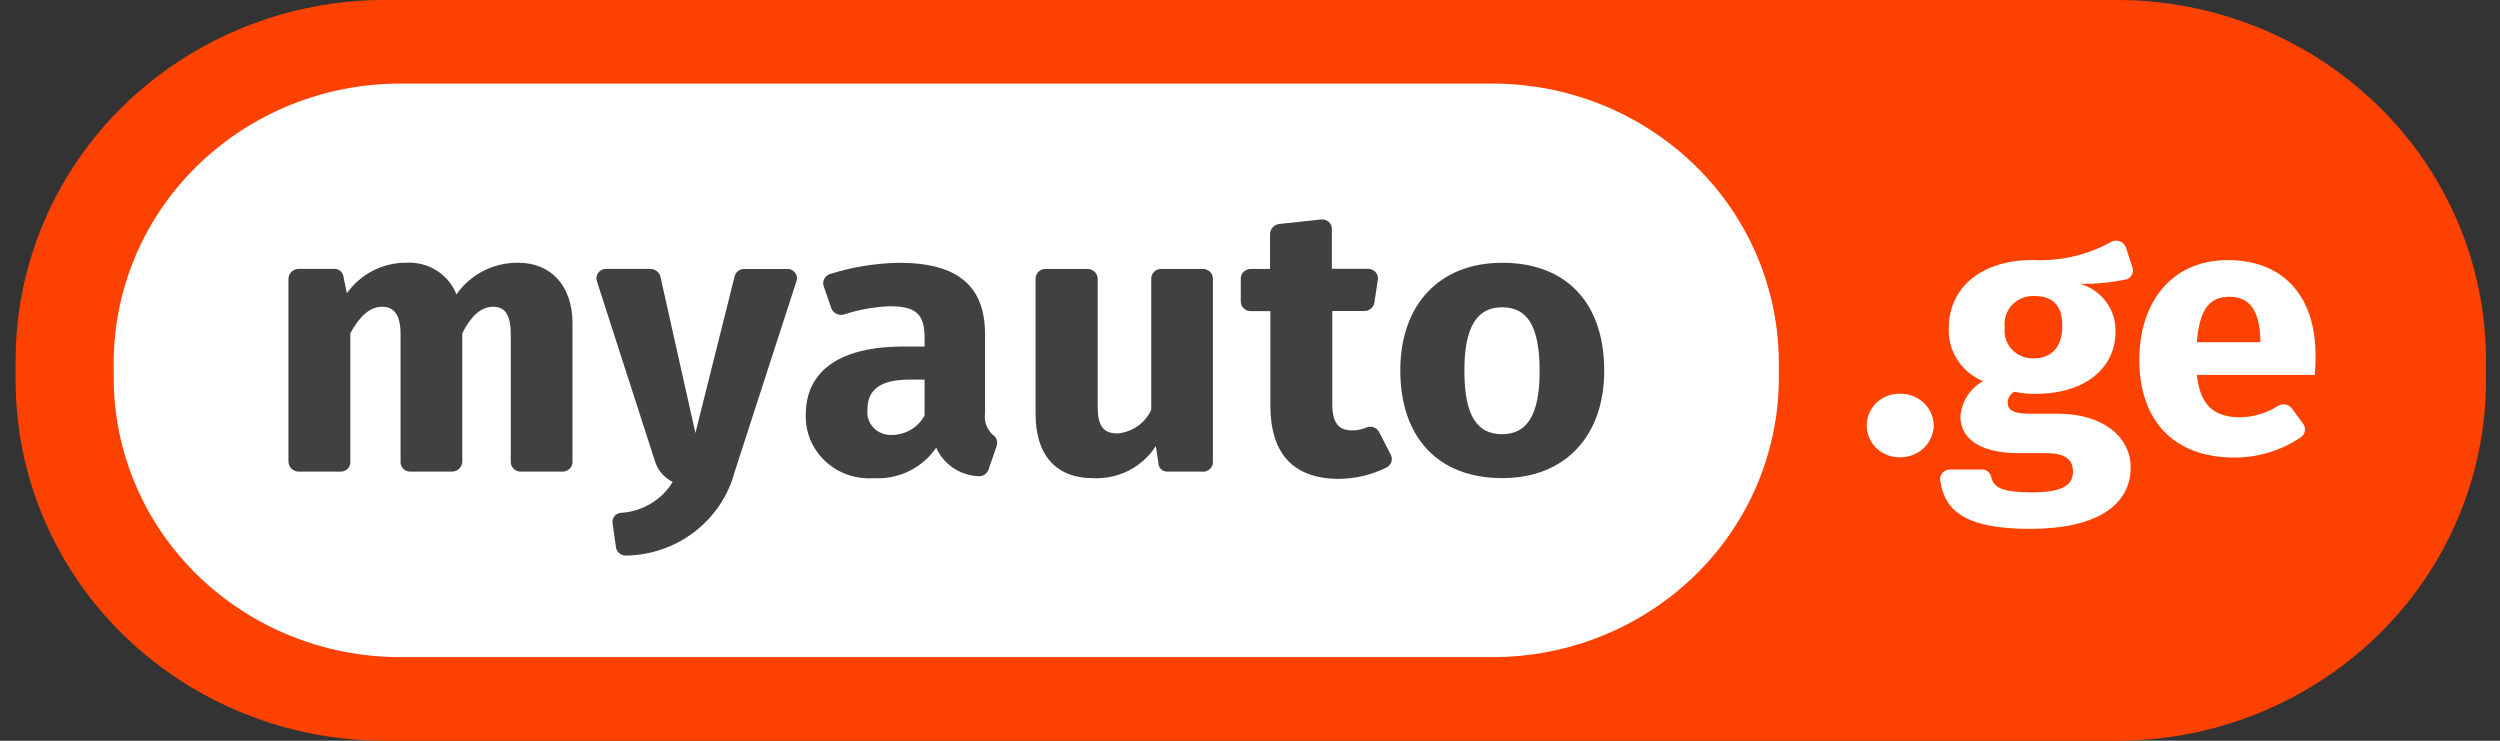 <svg width="81" height="24" viewBox="0 0 81 24" fill="none" xmlns="http://www.w3.org/2000/svg">
<rect x="0" y="0" width="81" height="24" fill="#333333" stroke="none"/>
<g clip-path="url(#clip0_99_697)">
<path d="M68.582 2.32208e-06H12.471C9.302 -0.002 6.261 1.226 4.01 3.416C2.901 4.496 2.02 5.781 1.419 7.197C0.817 8.613 0.507 10.131 0.506 11.665V12.335C0.507 13.869 0.817 15.388 1.419 16.803C2.02 18.219 2.901 19.504 4.01 20.584C6.261 22.774 9.302 24.002 12.471 24H68.582C71.751 24.002 74.792 22.774 77.042 20.584C78.152 19.504 79.032 18.219 79.633 16.803C80.235 15.387 80.546 13.869 80.546 12.335V11.665C80.546 10.131 80.235 8.613 79.633 7.197C79.032 5.782 78.152 4.497 77.042 3.417C74.792 1.227 71.751 -0.002 68.582 2.32208e-06Z" fill="#FD4100"/>
<path d="M57.634 12.261C57.632 13.449 57.39 14.624 56.923 15.72C56.456 16.816 55.773 17.81 54.913 18.646C53.17 20.341 50.815 21.291 48.362 21.291H12.966C10.511 21.292 8.155 20.342 6.41 18.647C5.55 17.812 4.866 16.818 4.398 15.722C3.93 14.626 3.687 13.45 3.684 12.261V11.738C3.687 10.55 3.929 9.374 4.397 8.278C4.865 7.182 5.548 6.188 6.409 5.353C8.154 3.657 10.511 2.707 12.966 2.709H48.361C50.814 2.708 53.168 3.659 54.912 5.354C55.772 6.189 56.455 7.184 56.922 8.279C57.389 9.375 57.631 10.55 57.634 11.738V12.261Z" fill="white"/>
<path d="M62.655 13.786C62.649 14.056 62.536 14.315 62.34 14.506C62.144 14.698 61.879 14.809 61.601 14.814C61.457 14.822 61.313 14.802 61.178 14.754C61.042 14.706 60.918 14.632 60.813 14.536C60.708 14.44 60.625 14.324 60.568 14.194C60.511 14.066 60.481 13.926 60.481 13.786C60.481 13.645 60.511 13.506 60.568 13.377C60.625 13.248 60.708 13.132 60.813 13.036C60.918 12.939 61.042 12.865 61.178 12.817C61.313 12.769 61.457 12.749 61.601 12.757C61.879 12.762 62.143 12.872 62.34 13.063C62.537 13.255 62.65 13.514 62.655 13.786Z" fill="white"/>
<path d="M68.842 9.06C68.362 9.161 67.872 9.206 67.381 9.193C67.724 9.288 68.025 9.493 68.236 9.776C68.446 10.059 68.554 10.402 68.542 10.752C68.542 11.912 67.568 12.759 65.971 12.759C65.734 12.765 65.497 12.743 65.265 12.693C65.201 12.726 65.148 12.775 65.11 12.836C65.072 12.896 65.051 12.965 65.049 13.036C65.049 13.22 65.132 13.404 65.725 13.404H66.677C68.112 13.404 69.033 14.14 69.033 15.144C69.033 16.385 67.9 17.135 65.782 17.135C63.665 17.135 62.996 16.543 62.86 15.553C62.856 15.509 62.862 15.465 62.876 15.424C62.891 15.383 62.913 15.345 62.944 15.312C62.975 15.28 63.012 15.255 63.054 15.238C63.095 15.22 63.14 15.211 63.185 15.212H64.216C64.286 15.212 64.354 15.236 64.409 15.28C64.463 15.323 64.5 15.384 64.514 15.452C64.593 15.82 64.918 15.953 65.839 15.953C66.922 15.953 67.164 15.662 67.164 15.279C67.164 14.896 66.92 14.682 66.299 14.682H65.405C64.053 14.682 63.517 14.143 63.517 13.498C63.533 13.262 63.609 13.034 63.737 12.833C63.865 12.633 64.041 12.467 64.25 12.349C63.908 12.208 63.619 11.967 63.42 11.66C63.222 11.354 63.124 10.996 63.14 10.634C63.14 9.275 64.25 8.425 65.847 8.425C66.745 8.472 67.637 8.265 68.418 7.829C68.482 7.799 68.554 7.79 68.623 7.802C68.692 7.815 68.756 7.848 68.805 7.898C68.838 7.931 68.863 7.97 68.879 8.013L69.094 8.673C69.107 8.714 69.111 8.758 69.105 8.801C69.1 8.843 69.085 8.884 69.063 8.921C69.04 8.958 69.01 8.99 68.974 9.015C68.937 9.04 68.895 9.057 68.851 9.065L68.842 9.06ZM64.954 10.595C64.936 10.725 64.947 10.857 64.987 10.982C65.026 11.107 65.094 11.222 65.184 11.319C65.274 11.416 65.384 11.492 65.507 11.543C65.631 11.593 65.764 11.616 65.897 11.611C66.463 11.611 66.819 11.243 66.819 10.569C66.819 9.895 66.52 9.59 65.897 9.59C65.765 9.586 65.633 9.61 65.511 9.661C65.39 9.711 65.28 9.786 65.19 9.882C65.101 9.977 65.033 10.09 64.992 10.213C64.952 10.335 64.938 10.466 64.954 10.594V10.595Z" fill="white"/>
<path d="M74.997 12.148H71.179C71.289 13.228 71.833 13.52 72.588 13.52C73.022 13.511 73.443 13.384 73.807 13.152C73.875 13.11 73.956 13.092 74.035 13.103C74.115 13.114 74.188 13.153 74.241 13.212L74.619 13.727C74.645 13.762 74.664 13.801 74.674 13.843C74.684 13.884 74.685 13.928 74.677 13.97C74.669 14.012 74.653 14.052 74.629 14.087C74.605 14.123 74.573 14.153 74.536 14.177C73.906 14.599 73.16 14.825 72.397 14.825C70.339 14.825 69.313 13.529 69.313 11.659C69.313 9.848 70.314 8.427 72.184 8.427C73.944 8.427 75.023 9.561 75.023 11.501C75.028 11.717 75.019 11.933 74.997 12.148ZM73.237 10.999C73.211 10.182 72.969 9.615 72.237 9.615C71.614 9.615 71.263 9.983 71.179 11.087H73.237V10.999Z" fill="white"/>
<path d="M18.549 10.48V14.967C18.549 15.008 18.54 15.05 18.524 15.088C18.508 15.126 18.484 15.161 18.453 15.19C18.423 15.219 18.387 15.242 18.348 15.257C18.309 15.273 18.267 15.281 18.224 15.28H16.873C16.831 15.281 16.788 15.273 16.749 15.257C16.71 15.242 16.674 15.219 16.644 15.19C16.614 15.161 16.59 15.126 16.573 15.088C16.557 15.05 16.549 15.008 16.548 14.967V10.822C16.548 10.123 16.304 9.939 15.978 9.939C15.575 9.939 15.249 10.256 14.978 10.797V14.968C14.974 15.05 14.938 15.128 14.878 15.186C14.818 15.244 14.737 15.278 14.652 15.28H13.276C13.194 15.277 13.117 15.242 13.062 15.183C13.006 15.125 12.976 15.047 12.978 14.967V10.822C12.978 10.123 12.706 9.939 12.382 9.939C11.974 9.939 11.648 10.256 11.351 10.797V14.968C11.352 15.007 11.346 15.046 11.332 15.083C11.318 15.12 11.297 15.154 11.27 15.183C11.214 15.242 11.138 15.277 11.056 15.28H9.671C9.587 15.278 9.506 15.244 9.446 15.186C9.386 15.128 9.35 15.05 9.346 14.968V9.028C9.349 8.944 9.384 8.865 9.444 8.807C9.505 8.748 9.586 8.714 9.671 8.711H10.832C10.906 8.71 10.978 8.736 11.034 8.785C11.089 8.833 11.123 8.9 11.13 8.972L11.239 9.502C11.456 9.193 11.748 8.94 12.087 8.768C12.427 8.595 12.805 8.507 13.187 8.512C13.531 8.496 13.87 8.587 14.158 8.772C14.446 8.956 14.667 9.225 14.789 9.54C15.01 9.22 15.309 8.959 15.658 8.779C16.007 8.6 16.396 8.509 16.79 8.513C17.847 8.514 18.549 9.25 18.549 10.48Z" fill="#414042"/>
<path d="M23.801 15.295C23.597 16.057 23.145 16.733 22.515 17.221C21.885 17.709 21.111 17.983 20.308 18C20.226 18.008 20.145 17.985 20.079 17.935C20.014 17.886 19.97 17.815 19.957 17.735L19.848 16.958C19.835 16.881 19.853 16.802 19.898 16.738C19.945 16.674 20.015 16.631 20.093 16.618C20.439 16.601 20.775 16.5 21.073 16.325C21.37 16.15 21.618 15.905 21.796 15.613C21.662 15.548 21.542 15.458 21.445 15.347C21.348 15.236 21.274 15.108 21.229 14.968L19.342 9.12C19.325 9.074 19.32 9.024 19.326 8.975C19.333 8.926 19.352 8.88 19.381 8.84C19.411 8.8 19.45 8.767 19.495 8.745C19.54 8.722 19.59 8.711 19.64 8.712H21.075C21.149 8.713 21.221 8.739 21.28 8.784C21.339 8.83 21.38 8.893 21.398 8.964L22.531 14.029L23.803 8.95C23.819 8.884 23.857 8.825 23.911 8.782C23.965 8.74 24.032 8.716 24.101 8.715H25.479C25.532 8.709 25.585 8.717 25.634 8.738C25.682 8.758 25.725 8.79 25.757 8.832C25.789 8.872 25.81 8.921 25.818 8.972C25.826 9.023 25.82 9.075 25.801 9.123L23.801 15.295Z" fill="#414042"/>
<path d="M32.3 14.426L32.028 15.217C32.003 15.287 31.954 15.345 31.891 15.383C31.827 15.422 31.751 15.437 31.677 15.427C31.387 15.411 31.108 15.315 30.87 15.152C30.633 14.989 30.447 14.764 30.333 14.503C30.112 14.829 29.808 15.091 29.452 15.265C29.096 15.439 28.699 15.517 28.302 15.493C28.016 15.513 27.729 15.474 27.459 15.379C27.19 15.284 26.943 15.134 26.736 14.94C26.529 14.747 26.366 14.513 26.258 14.254C26.149 13.994 26.098 13.715 26.107 13.435C26.107 12.011 27.217 11.227 29.274 11.227H29.956V10.936C29.956 10.159 29.658 9.923 28.824 9.923C28.326 9.942 27.834 10.03 27.363 10.185C27.279 10.213 27.189 10.208 27.109 10.172C27.029 10.136 26.967 10.07 26.935 9.99L26.691 9.28C26.662 9.203 26.666 9.118 26.702 9.043C26.737 8.969 26.801 8.911 26.879 8.882C27.606 8.652 28.363 8.528 29.126 8.514C31.078 8.514 31.916 9.305 31.916 10.837V13.384C31.897 13.511 31.909 13.641 31.952 13.762C31.994 13.884 32.066 13.994 32.16 14.083C32.218 14.118 32.262 14.171 32.287 14.233C32.311 14.294 32.315 14.362 32.296 14.426H32.3ZM29.956 13.461V12.3H29.458C28.541 12.3 28.106 12.617 28.106 13.26C28.092 13.367 28.102 13.476 28.135 13.579C28.168 13.682 28.224 13.776 28.299 13.855C28.374 13.935 28.466 13.997 28.569 14.038C28.671 14.079 28.781 14.098 28.891 14.092C29.111 14.092 29.327 14.033 29.515 13.921C29.702 13.81 29.855 13.651 29.956 13.461Z" fill="#414042"/>
<path d="M38.959 15.28H37.827C37.789 15.281 37.751 15.275 37.715 15.262C37.679 15.249 37.647 15.229 37.619 15.203C37.592 15.177 37.57 15.146 37.555 15.112C37.54 15.078 37.532 15.041 37.532 15.004L37.449 14.452C37.235 14.787 36.934 15.059 36.577 15.243C36.221 15.426 35.82 15.512 35.418 15.493C34.176 15.493 33.553 14.702 33.553 13.421V9.029C33.552 8.988 33.56 8.946 33.577 8.907C33.593 8.869 33.617 8.834 33.647 8.804C33.677 8.775 33.713 8.751 33.753 8.736C33.793 8.72 33.835 8.712 33.878 8.713H35.241C35.326 8.715 35.407 8.75 35.468 8.809C35.528 8.867 35.563 8.946 35.566 9.029V13.185C35.566 13.845 35.781 14.043 36.216 14.043C36.45 14.021 36.674 13.938 36.864 13.803C37.055 13.669 37.205 13.487 37.3 13.277V9.029C37.299 8.988 37.307 8.947 37.323 8.909C37.34 8.87 37.364 8.835 37.394 8.806C37.424 8.776 37.46 8.753 37.499 8.737C37.538 8.722 37.58 8.714 37.621 8.714H38.977C39.019 8.714 39.061 8.722 39.1 8.738C39.14 8.754 39.175 8.777 39.205 8.807C39.235 8.836 39.259 8.871 39.275 8.909C39.291 8.948 39.299 8.989 39.298 9.031V14.971C39.299 15.012 39.291 15.053 39.275 15.091C39.259 15.129 39.235 15.164 39.205 15.193C39.175 15.222 39.14 15.245 39.1 15.261C39.061 15.277 39.02 15.284 38.977 15.284" fill="#414042"/>
<path d="M45.057 14.724C45.087 14.779 45.1 14.841 45.093 14.903C45.087 14.966 45.061 15.024 45.019 15.072C44.992 15.103 44.958 15.129 44.92 15.148C44.443 15.386 43.916 15.511 43.38 15.515C41.892 15.515 41.16 14.684 41.16 13.141V10.08H40.526C40.462 10.081 40.399 10.063 40.345 10.028C40.291 9.993 40.249 9.944 40.225 9.885C40.209 9.847 40.201 9.806 40.201 9.765V9.029C40.201 8.988 40.209 8.946 40.225 8.908C40.241 8.869 40.265 8.834 40.295 8.804C40.326 8.775 40.362 8.752 40.401 8.736C40.441 8.72 40.483 8.712 40.526 8.713H41.149V7.573C41.154 7.494 41.186 7.42 41.24 7.362C41.295 7.304 41.368 7.267 41.448 7.256L42.803 7.112C42.846 7.107 42.891 7.111 42.933 7.123C42.975 7.136 43.014 7.157 43.047 7.185C43.081 7.214 43.107 7.249 43.125 7.288C43.144 7.328 43.153 7.371 43.152 7.414V8.71H44.341C44.387 8.712 44.432 8.724 44.473 8.744C44.513 8.764 44.549 8.793 44.578 8.828C44.606 8.863 44.626 8.903 44.636 8.947C44.647 8.99 44.648 9.035 44.639 9.079L44.529 9.815C44.515 9.888 44.474 9.955 44.415 10.002C44.356 10.05 44.282 10.076 44.205 10.076H43.166V13.087C43.166 13.72 43.381 13.945 43.816 13.945C43.974 13.945 44.131 13.912 44.276 13.849C44.349 13.821 44.429 13.819 44.502 13.844C44.575 13.869 44.637 13.919 44.677 13.985L45.057 14.724Z" fill="#414042"/>
<path d="M51.977 12.011C51.977 14.105 50.731 15.491 48.673 15.491C46.616 15.491 45.37 14.199 45.37 11.994C45.37 9.894 46.616 8.514 48.673 8.514C50.731 8.514 51.977 9.795 51.977 12.011ZM47.446 12.011C47.446 13.461 47.853 14.068 48.668 14.068C49.482 14.068 49.884 13.435 49.884 12.028C49.884 10.556 49.48 9.956 48.668 9.956C47.856 9.956 47.446 10.586 47.446 12.011Z" fill="#414042"/>
</g>
<defs>
<clipPath id="clip0_99_697">
<rect width="81" height="24" fill="white"/>
</clipPath>
</defs>
</svg>
